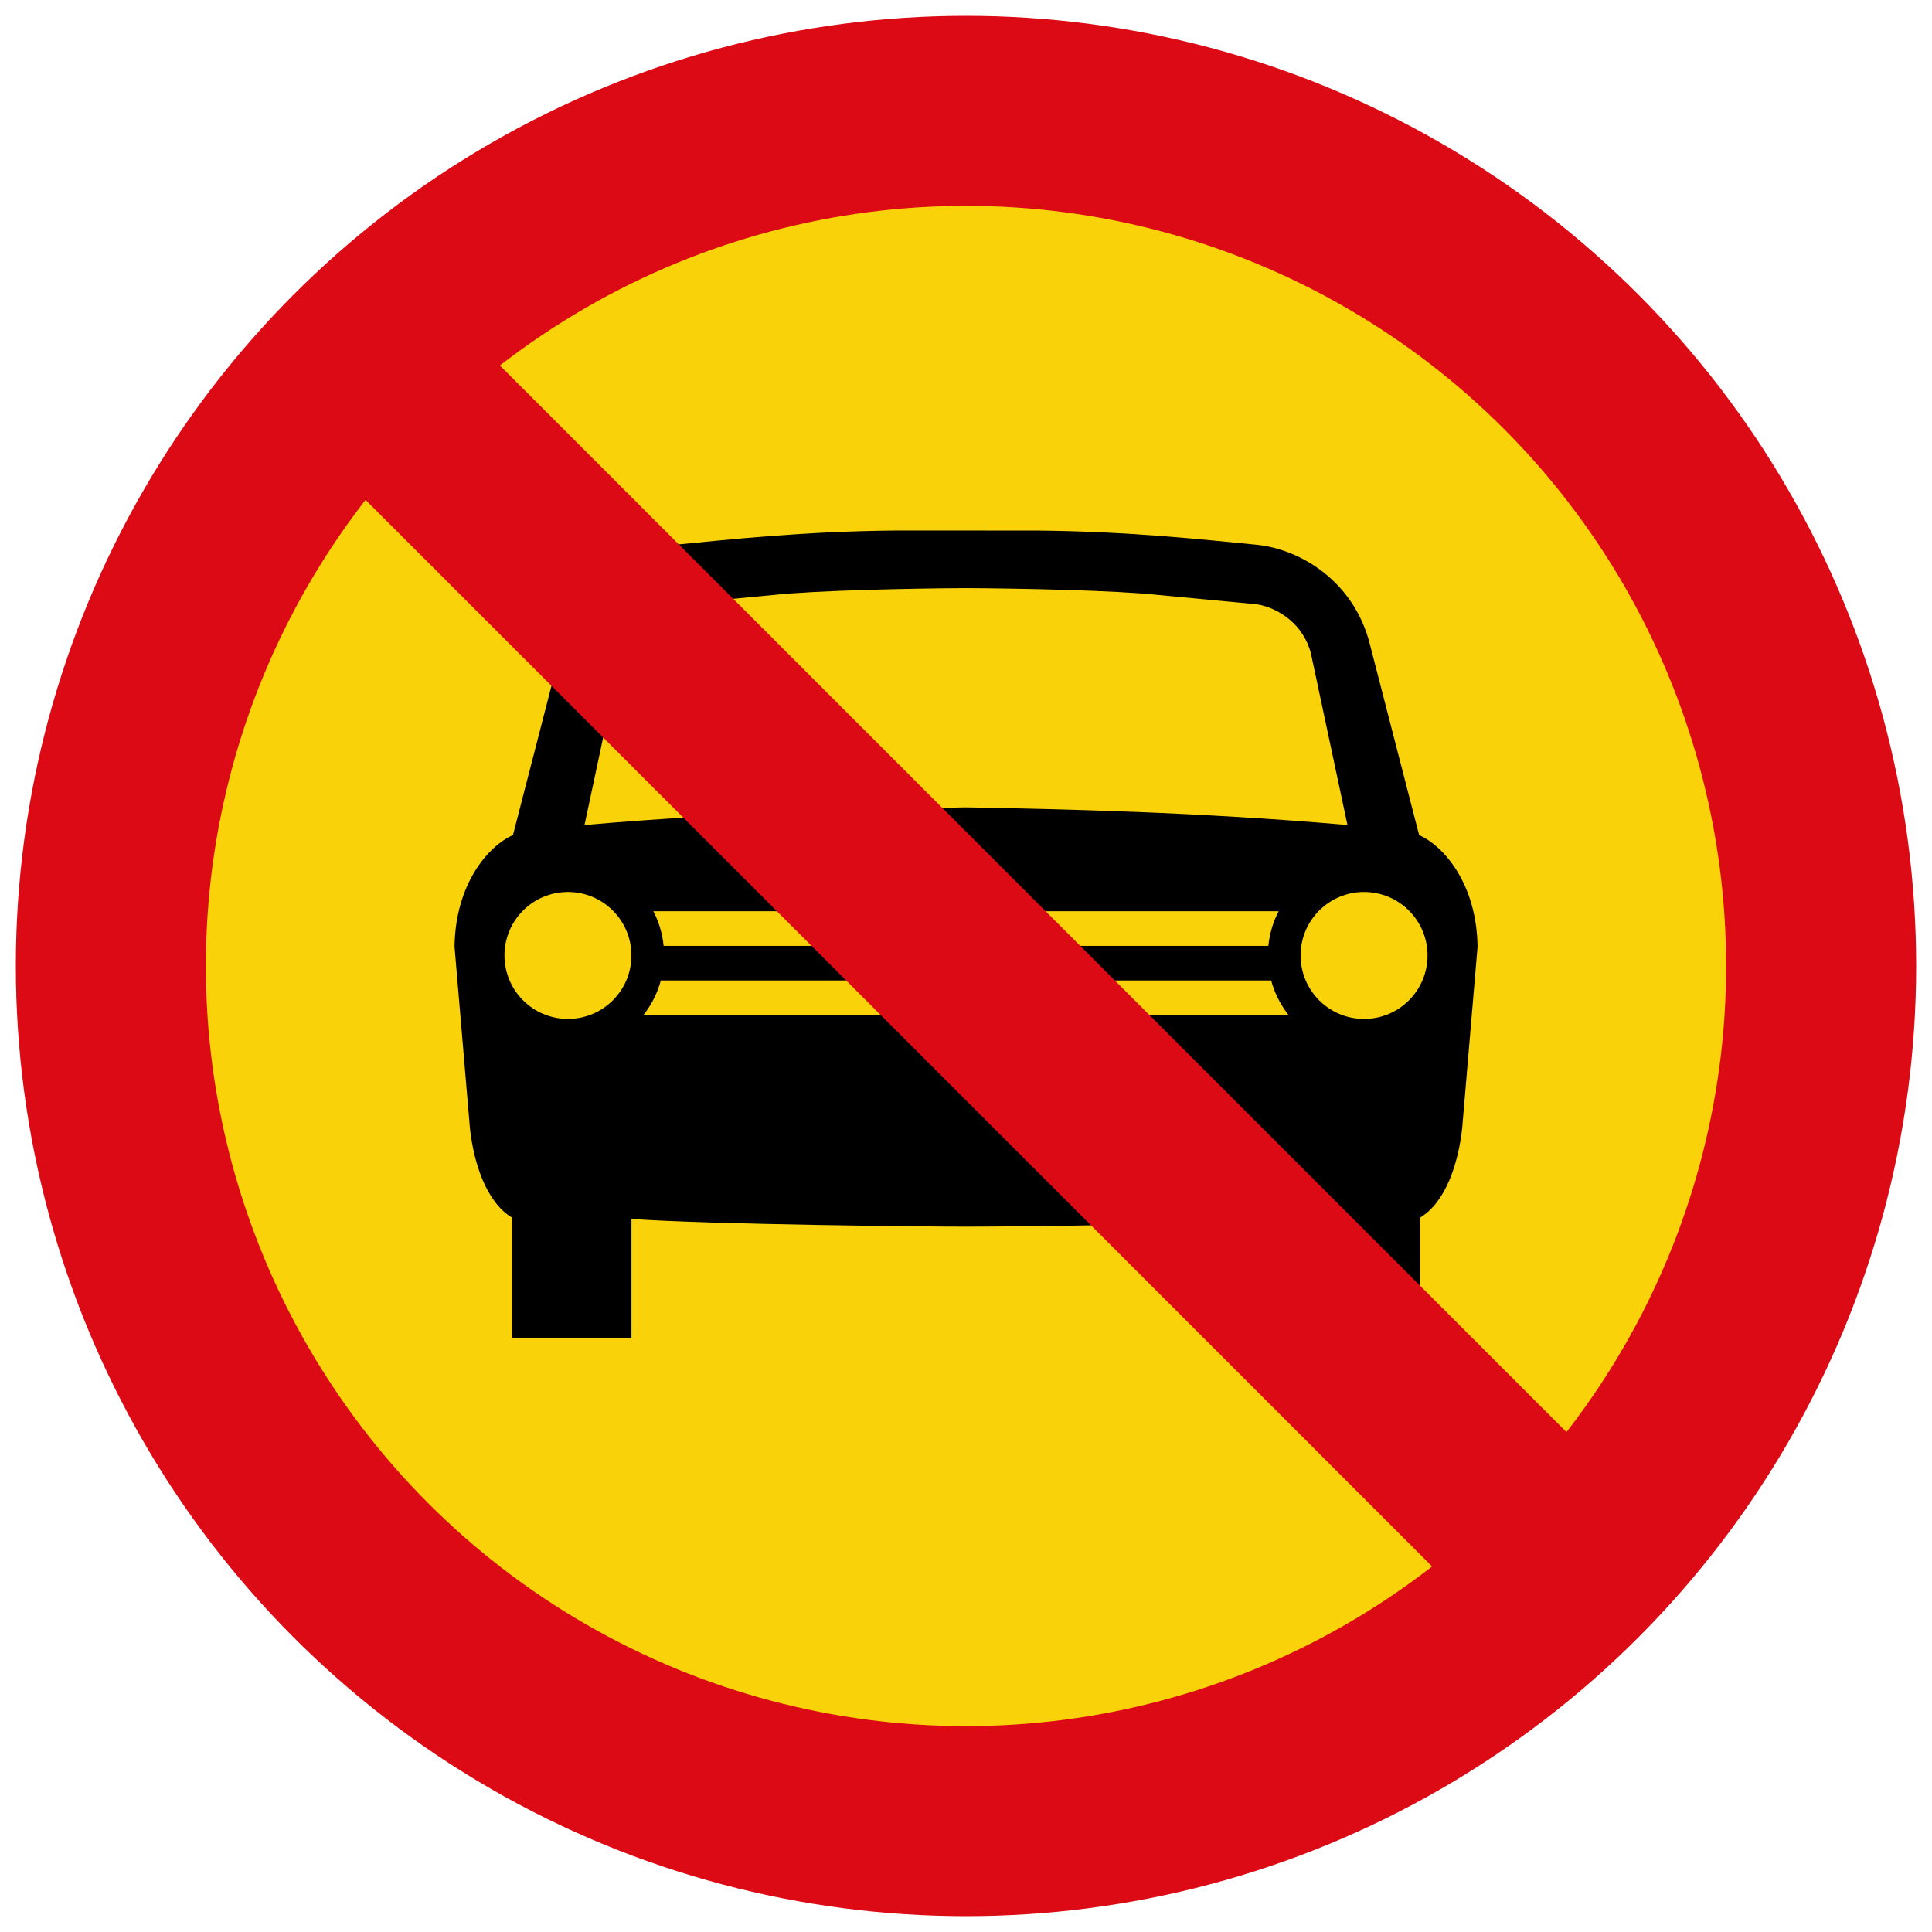 <?xml version="1.0" encoding="UTF-8" standalone="no"?>
<!-- Created with Inkscape (http://www.inkscape.org/) -->

<svg
   xmlns:dc="http://purl.org/dc/elements/1.1/"
   xmlns:cc="http://creativecommons.org/ns#"
   xmlns:rdf="http://www.w3.org/1999/02/22-rdf-syntax-ns#"
   xmlns:svg="http://www.w3.org/2000/svg"
   xmlns="http://www.w3.org/2000/svg"
   xmlns:sodipodi="http://sodipodi.sourceforge.net/DTD/sodipodi-0.dtd"
   xmlns:inkscape="http://www.inkscape.org/namespaces/inkscape"
   width="61mm"
   height="61mm"
   viewBox="0 0 61 61"
   version="1.1"
   id="svg2000"
   inkscape:version="0.92.2 (5c3e80d, 2017-08-06)"
   sodipodi:docname="33.svg">
  <defs
     id="defs1994" />
  <sodipodi:namedview
     id="base"
     pagecolor="#ffffff"
     bordercolor="#666666"
     borderopacity="1.0"
     inkscape:pageopacity="0.0"
     inkscape:pageshadow="2"
     inkscape:zoom="1.4"
     inkscape:cx="116.75327"
     inkscape:cy="48.436978"
     inkscape:document-units="mm"
     inkscape:current-layer="layer1"
     showgrid="false"
     inkscape:window-width="1920"
     inkscape:window-height="1057"
     inkscape:window-x="-8"
     inkscape:window-y="-8"
     inkscape:window-maximized="1" />
  <g
     inkscape:label="Layer 1"
     inkscape:groupmode="layer"
     id="layer1"
     transform="translate(0,-236)">
    <circle
       style="opacity:1;fill:#dc0a14;fill-opacity:1;fill-rule:nonzero;stroke:none;stroke-width:0.184;stroke-linecap:square;stroke-linejoin:round;stroke-miterlimit:4;stroke-dasharray:none;stroke-opacity:1;paint-order:stroke fill markers"
       id="path17"
       cx="30.5"
       cy="266.5"
       r="30" />
    <circle
       r="24"
       cy="266.5"
       cx="30.5"
       id="circle1748"
       style="opacity:1;fill:#fad20a;fill-opacity:1;fill-rule:nonzero;stroke:none;stroke-width:0.147;stroke-linecap:square;stroke-linejoin:round;stroke-miterlimit:4;stroke-dasharray:none;stroke-opacity:1;paint-order:stroke fill markers" />
    <path
       style="fill:#000000;fill-rule:nonzero;stroke:none;stroke-width:0.211"
       d="m 28.29,252.75 c -2.933,0.026 -5.264,0.285 -6.97,0.449 -1.434,0.151 -3.081,1.194 -3.57,3.145 l -1.554,6.023 c -0.778,0.341 -1.817,1.536 -1.845,3.521 l 0.486,5.731 c 0.116,1.074 0.506,2.338 1.336,2.829 V 278.25 h 3.764 v -3.764 c 2.425,0.175 9.598,0.25 10.564,0.243 0.966,0.007 8.14,-0.068 10.565,-0.243 V 278.25 h 3.764 v -3.801 c 0.83,-0.491 1.22,-1.756 1.336,-2.829 l 0.486,-5.731 c -0.028,-1.985 -1.068,-3.181 -1.845,-3.521 l -1.554,-6.023 c -0.489,-1.951 -2.137,-2.994 -3.57,-3.145 -1.705,-0.164 -4.037,-0.424 -6.97,-0.449 z"
       id="path2944"
       inkscape:connector-curvature="0"
       sodipodi:nodetypes="cccccccccccccccccccccc" />
    <path
       style="fill:#fad20a;fill-opacity:1;fill-rule:nonzero;stroke:none;stroke-width:0.211"
       d="m 18.455,262.049 1.153,-5.416 c 0.229,-0.904 1.007,-1.44 1.712,-1.554 l 3.084,-0.292 c 1.324,-0.145 4.433,-0.211 6.095,-0.218 1.662,0.007 4.772,0.072 6.095,0.218 l 3.085,0.292 c 0.706,0.114 1.482,0.649 1.712,1.554 l 1.153,5.416 c -4.722,-0.414 -9.193,-0.507 -12.045,-0.558 -2.852,0.052 -7.323,0.145 -12.045,0.558 z"
       id="path2986"
       inkscape:connector-curvature="0" />
    <rect
       style="opacity:1;fill:#fad20a;fill-opacity:1;fill-rule:nonzero;stroke:none;stroke-width:16.423;stroke-linecap:square;stroke-linejoin:round;stroke-miterlimit:4;stroke-dasharray:none;stroke-opacity:1;paint-order:stroke fill markers"
       id="rect3037"
       width="24.286"
       height="1.093"
       x="18.357"
       y="264.771" />
    <rect
       y="266.957"
       x="18.357"
       height="1.093"
       width="24.286"
       id="rect3048"
       style="opacity:1;fill:#fad20a;fill-opacity:1;fill-rule:nonzero;stroke:none;stroke-width:16.423;stroke-linecap:square;stroke-linejoin:round;stroke-miterlimit:4;stroke-dasharray:none;stroke-opacity:1;paint-order:stroke fill markers" />
    <circle
       r="3.036"
       cy="266.167"
       cx="17.932"
       id="circle3061"
       style="opacity:1;fill:#000000;fill-opacity:1;fill-rule:nonzero;stroke:none;stroke-width:16.775;stroke-linecap:square;stroke-linejoin:round;stroke-miterlimit:4;stroke-dasharray:none;stroke-opacity:1;paint-order:stroke fill markers" />
    <circle
       style="opacity:1;fill:#fad20a;fill-opacity:1;fill-rule:nonzero;stroke:none;stroke-width:11.071;stroke-linecap:square;stroke-linejoin:round;stroke-miterlimit:4;stroke-dasharray:none;stroke-opacity:1;paint-order:stroke fill markers"
       id="circle3063"
       cx="17.932"
       cy="266.167"
       r="2.004" />
    <circle
       style="opacity:1;fill:#000000;fill-opacity:1;fill-rule:nonzero;stroke:none;stroke-width:16.775;stroke-linecap:square;stroke-linejoin:round;stroke-miterlimit:4;stroke-dasharray:none;stroke-opacity:1;paint-order:stroke fill markers"
       id="circle3087"
       cx="43.068"
       cy="266.167"
       r="3.036" />
    <circle
       r="2.004"
       cy="266.167"
       cx="43.068"
       id="circle3089"
       style="opacity:1;fill:#fad20a;fill-opacity:1;fill-rule:nonzero;stroke:none;stroke-width:11.071;stroke-linecap:square;stroke-linejoin:round;stroke-miterlimit:4;stroke-dasharray:none;stroke-opacity:1;paint-order:stroke fill markers" />
    <rect
       y="181.011"
       x="-169.877"
       height="58"
       width="6"
       id="rect869"
       style="opacity:1;fill:#dc0a14;fill-opacity:1;fill-rule:nonzero;stroke:none;stroke-width:1.713;stroke-linecap:square;stroke-linejoin:round;stroke-miterlimit:4;stroke-dasharray:none;stroke-opacity:1;paint-order:stroke fill markers"
       transform="rotate(-45)" />
  </g>
</svg>

